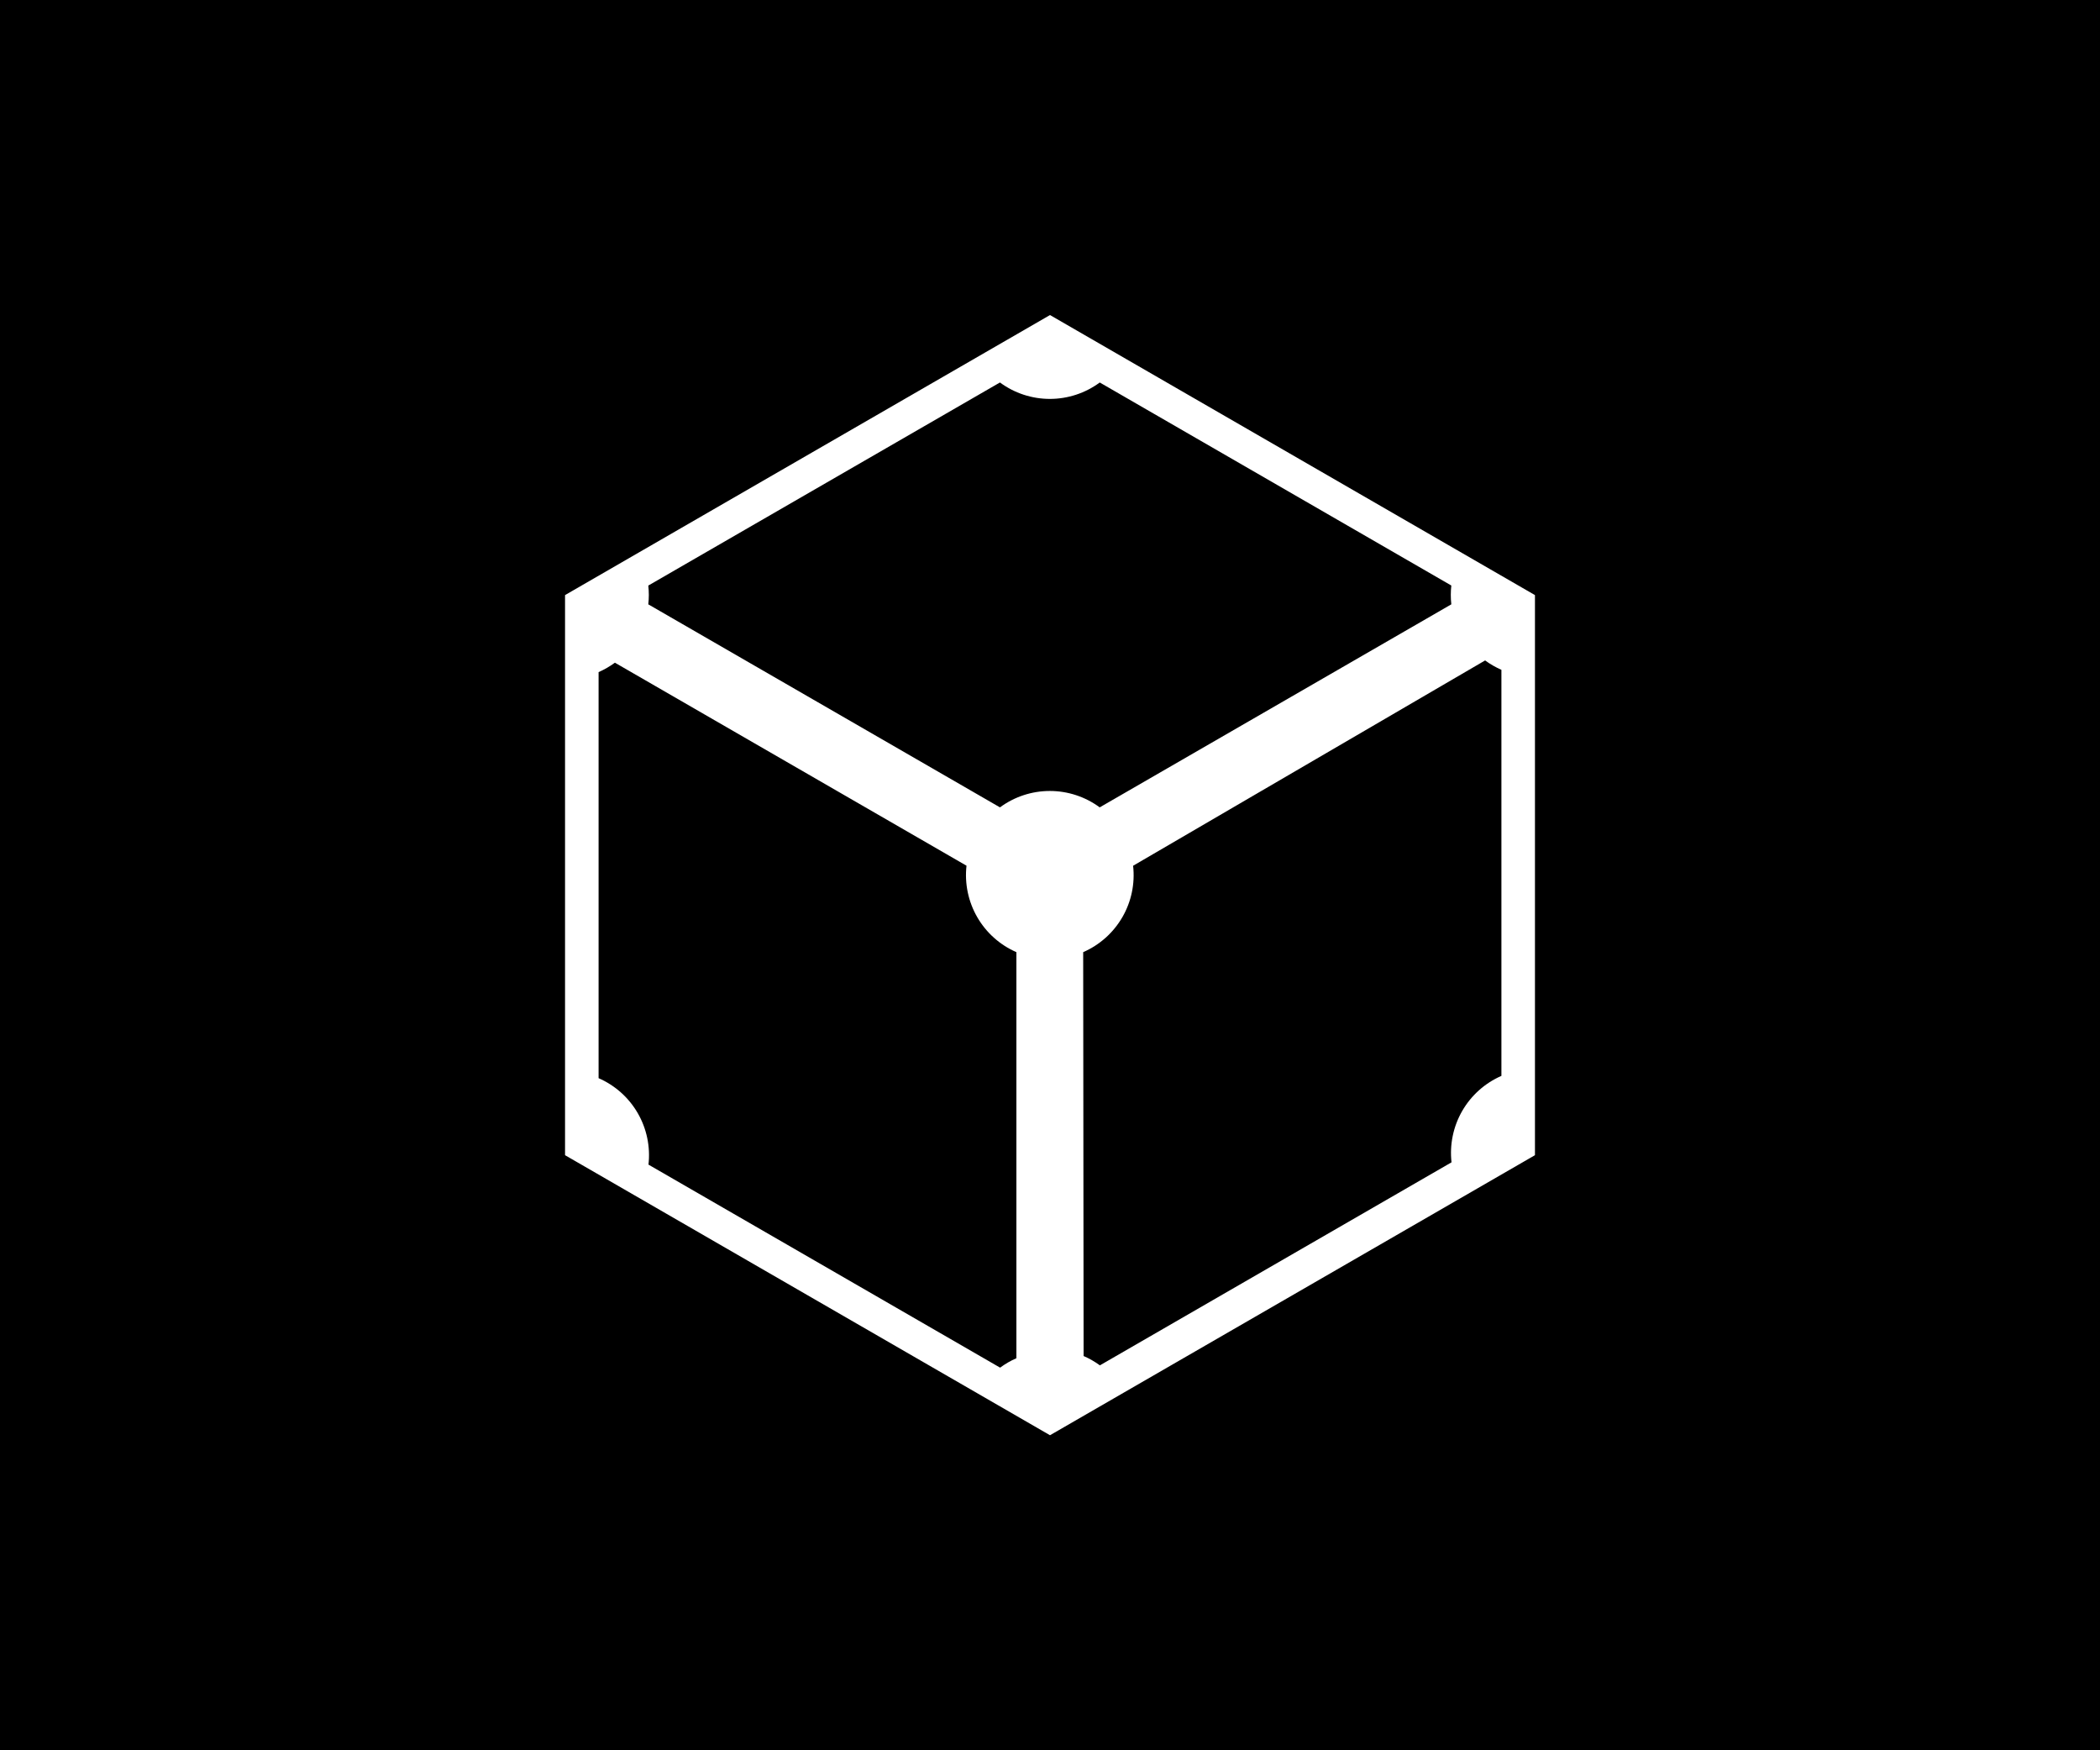 <svg width="120" height="100" viewBox="0 0 120 100" fill="none" xmlns="http://www.w3.org/2000/svg">
<rect width="120" height="100" fill="black"/>
<path d="M60 18L32.288 34V66L60 82L87.712 66V34L60 18ZM57.139 21.853H57.141C57.967 22.463 58.966 22.791 59.992 22.791C61.018 22.791 62.017 22.463 62.843 21.853L82.933 33.453C82.893 33.81 82.893 34.171 82.933 34.528L62.84 46.128C62.015 45.519 61.016 45.191 59.991 45.191C58.965 45.191 57.967 45.519 57.141 46.128L37.045 34.528C37.086 34.172 37.086 33.812 37.045 33.456L57.139 21.853ZM84.864 37.733C85.155 37.947 85.467 38.125 85.795 38.269V61.469C84.854 61.88 84.07 62.581 83.557 63.469C83.044 64.358 82.829 65.388 82.944 66.408L62.851 78.008C62.561 77.796 62.249 77.617 61.92 77.475L61.896 54.4C62.837 53.99 63.621 53.29 64.135 52.402C64.649 51.513 64.864 50.484 64.749 49.464L84.864 37.733ZM35.136 37.861L55.229 49.461C55.114 50.481 55.329 51.511 55.842 52.4C56.355 53.289 57.139 53.99 58.08 54.4V77.6C57.749 77.744 57.44 77.925 57.149 78.139L37.056 66.539C37.171 65.519 36.957 64.489 36.444 63.6C35.931 62.711 35.146 62.01 34.205 61.6V38.4C34.536 38.256 34.845 38.075 35.139 37.861H35.136Z" fill="white"/>
</svg>
